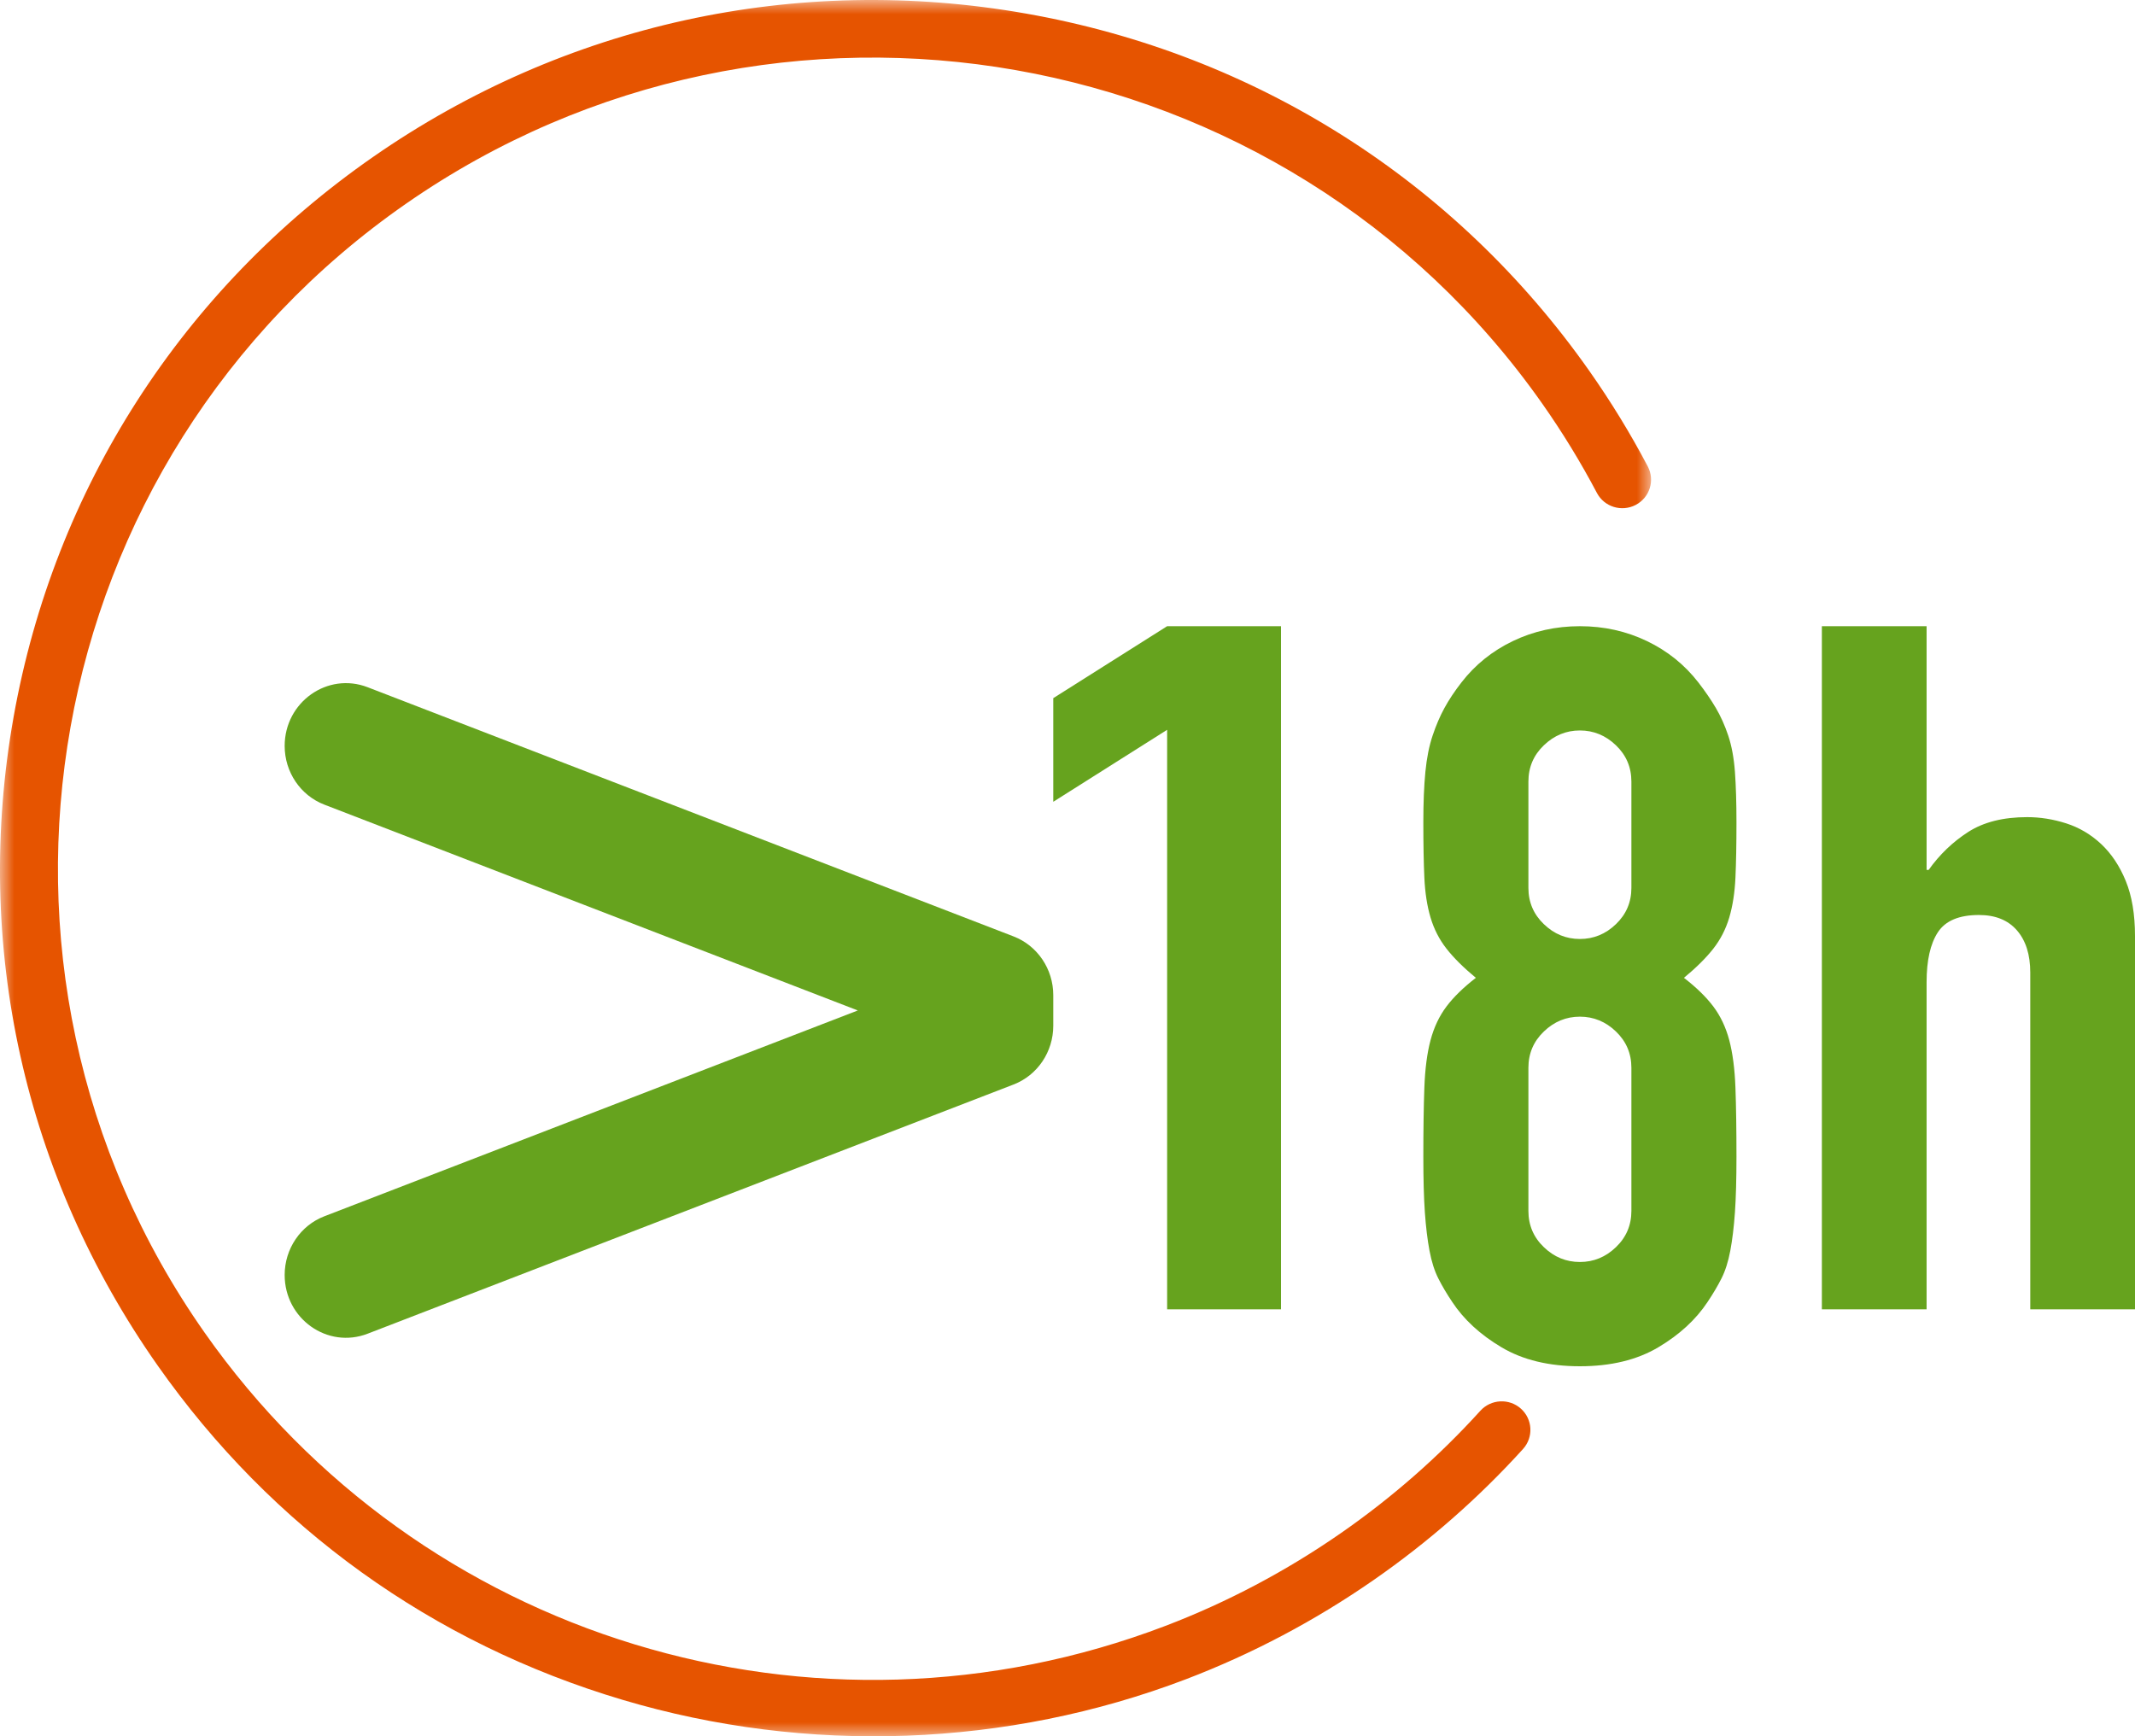 <?xml version="1.0" encoding="UTF-8"?>
<svg width="75px" height="61px" viewBox="0 0 75 61" version="1.1" xmlns="http://www.w3.org/2000/svg" xmlns:xlink="http://www.w3.org/1999/xlink">
    <title>Group 20</title>
    <defs>
        <polygon id="path-1" points="0 0 58 0 58 61 0 61"></polygon>
    </defs>
    <g id="Web-Design" stroke="none" stroke-width="1" fill="none" fill-rule="evenodd">
        <g id="2.0-About-Mavyret:-Taking-Mavyret" transform="translate(-644, -1113)">
            <g id="Group-20" transform="translate(644, 1113)">
                <path d="M30.134,35.5 L11.394,28.269 C10.555,27.946 10,27.124 10,26.207 L10,26.207 C10,24.666 11.506,23.6 12.915,24.144 L35.606,32.899 C36.445,33.223 37,34.045 37,34.962 L37,36.038 C37,36.955 36.445,37.777 35.606,38.101 L12.915,46.856 C11.506,47.4 10,46.334 10,44.793 L10,44.793 C10,43.876 10.555,43.054 11.394,42.731 L30.134,35.5 Z" id="Fill-1" fill="#66A31E"></path>
                <g id="Group-21" transform="translate(37, 22)" fill="#66A31E">
                    <polygon id="Fill-3" points="4 24 4 3.64 0 6.169 0 2.528 4 0 8 0 8 24"></polygon>
                    <path d="M20.309,15.514 C20.309,15.011 20.128,14.586 19.766,14.239 C19.405,13.892 18.982,13.718 18.5,13.718 C18.017,13.718 17.595,13.892 17.234,14.239 C16.872,14.586 16.691,15.011 16.691,15.514 L16.691,20.541 C16.691,21.044 16.872,21.47 17.234,21.816 C17.595,22.164 18.017,22.337 18.5,22.337 C18.982,22.337 19.405,22.164 19.766,21.816 C20.128,21.47 20.309,21.044 20.309,20.541 L20.309,15.514 Z M20.309,5.459 C20.309,4.956 20.128,4.531 19.766,4.184 C19.405,3.837 18.982,3.663 18.5,3.663 C18.017,3.663 17.595,3.837 17.234,4.184 C16.872,4.531 16.691,4.956 16.691,5.459 L16.691,9.193 C16.691,9.696 16.872,10.121 17.234,10.468 C17.595,10.816 18.017,10.989 18.5,10.989 C18.982,10.989 19.405,10.816 19.766,10.468 C20.128,10.121 20.309,9.696 20.309,9.193 L20.309,5.459 Z M13,6.895 C13,6.201 13.024,5.608 13.072,5.117 C13.12,4.627 13.205,4.202 13.326,3.843 C13.446,3.483 13.585,3.16 13.742,2.873 C13.898,2.586 14.097,2.287 14.339,1.975 C14.821,1.353 15.424,0.868 16.148,0.521 C16.872,0.174 17.655,0 18.5,0 C19.344,0 20.128,0.174 20.852,0.521 C21.576,0.868 22.178,1.353 22.661,1.975 C22.902,2.287 23.107,2.586 23.276,2.873 C23.445,3.16 23.59,3.483 23.711,3.843 C23.831,4.202 23.91,4.627 23.946,5.117 C23.982,5.608 24,6.201 24,6.895 C24,7.662 23.988,8.308 23.964,8.834 C23.94,9.361 23.867,9.828 23.747,10.235 C23.626,10.642 23.439,11.007 23.186,11.33 C22.933,11.653 22.589,11.994 22.155,12.354 C22.589,12.689 22.933,13.024 23.186,13.359 C23.439,13.695 23.626,14.09 23.747,14.544 C23.867,14.999 23.94,15.556 23.964,16.214 C23.988,16.873 24,17.681 24,18.638 C24,19.428 23.982,20.081 23.946,20.595 C23.91,21.11 23.855,21.559 23.783,21.942 C23.711,22.325 23.608,22.648 23.475,22.912 C23.342,23.175 23.18,23.45 22.987,23.738 C22.576,24.36 21.997,24.893 21.25,25.336 C20.502,25.779 19.586,26 18.5,26 C17.414,26 16.497,25.779 15.75,25.336 C15.002,24.893 14.423,24.36 14.013,23.738 C13.82,23.45 13.657,23.175 13.525,22.912 C13.392,22.648 13.289,22.325 13.217,21.942 C13.145,21.559 13.09,21.11 13.054,20.595 C13.018,20.081 13,19.428 13,18.638 C13,17.681 13.012,16.873 13.036,16.214 C13.06,15.556 13.132,14.999 13.253,14.544 C13.374,14.09 13.561,13.695 13.814,13.359 C14.067,13.024 14.411,12.689 14.845,12.354 C14.411,11.994 14.067,11.653 13.814,11.33 C13.561,11.007 13.374,10.642 13.253,10.235 C13.132,9.828 13.06,9.361 13.036,8.834 C13.012,8.308 13,7.662 13,6.895 L13,6.895 Z" id="Fill-5"></path>
                    <path d="M27,24 L27,0 L30.679,0 L30.679,8.562 L30.751,8.562 C31.135,8.022 31.598,7.579 32.139,7.23 C32.68,6.882 33.371,6.708 34.213,6.708 C34.67,6.708 35.127,6.781 35.584,6.927 C36.04,7.073 36.449,7.315 36.81,7.652 C37.17,7.989 37.459,8.422 37.675,8.949 C37.892,9.478 38,10.124 38,10.888 L38,24 L34.321,24 L34.321,12.169 C34.321,11.54 34.165,11.045 33.852,10.685 C33.54,10.326 33.095,10.146 32.518,10.146 C31.82,10.146 31.34,10.348 31.075,10.753 C30.811,11.157 30.679,11.742 30.679,12.506 L30.679,24 L27,24 Z" id="Fill-7"></path>
                </g>
                <g id="Group-12">
                    <mask id="mask-2" fill="white">
                        <use xlink:href="#path-1"></use>
                    </mask>
                    <g id="Clip-11"></g>
                    <path d="M52.003,49.564 C50.55,51.168 48.901,52.614 47.104,53.862 C45.182,55.197 43.109,56.293 40.941,57.121 C28.633,61.818 14.756,57.585 7.193,46.826 C-1.859,33.948 1.316,16.15 14.271,7.151 C27.226,-1.848 45.13,1.308 54.182,14.187 C54.886,15.188 55.53,16.241 56.097,17.317 C56.355,17.808 56.965,17.997 57.459,17.74 C57.953,17.483 58.143,16.877 57.884,16.386 C57.278,15.235 56.589,14.109 55.836,13.038 C51.142,6.36 44.113,1.899 36.044,0.477 C27.976,-0.946 19.832,0.84 13.115,5.507 C6.398,10.173 1.91,17.16 0.479,25.181 C-0.951,33.202 0.845,41.298 5.539,47.975 C9.543,53.671 15.191,57.733 21.873,59.72 C28.355,61.649 35.384,61.391 41.665,58.994 C43.985,58.108 46.204,56.935 48.26,55.506 C50.183,54.171 51.946,52.624 53.502,50.907 C53.875,50.495 53.842,49.861 53.428,49.49 C53.014,49.119 52.376,49.153 52.003,49.564" id="Fill-10" fill="#E65400" mask="url(#mask-2)"></path>
                </g>
            </g>
        </g>
    </g>
</svg>